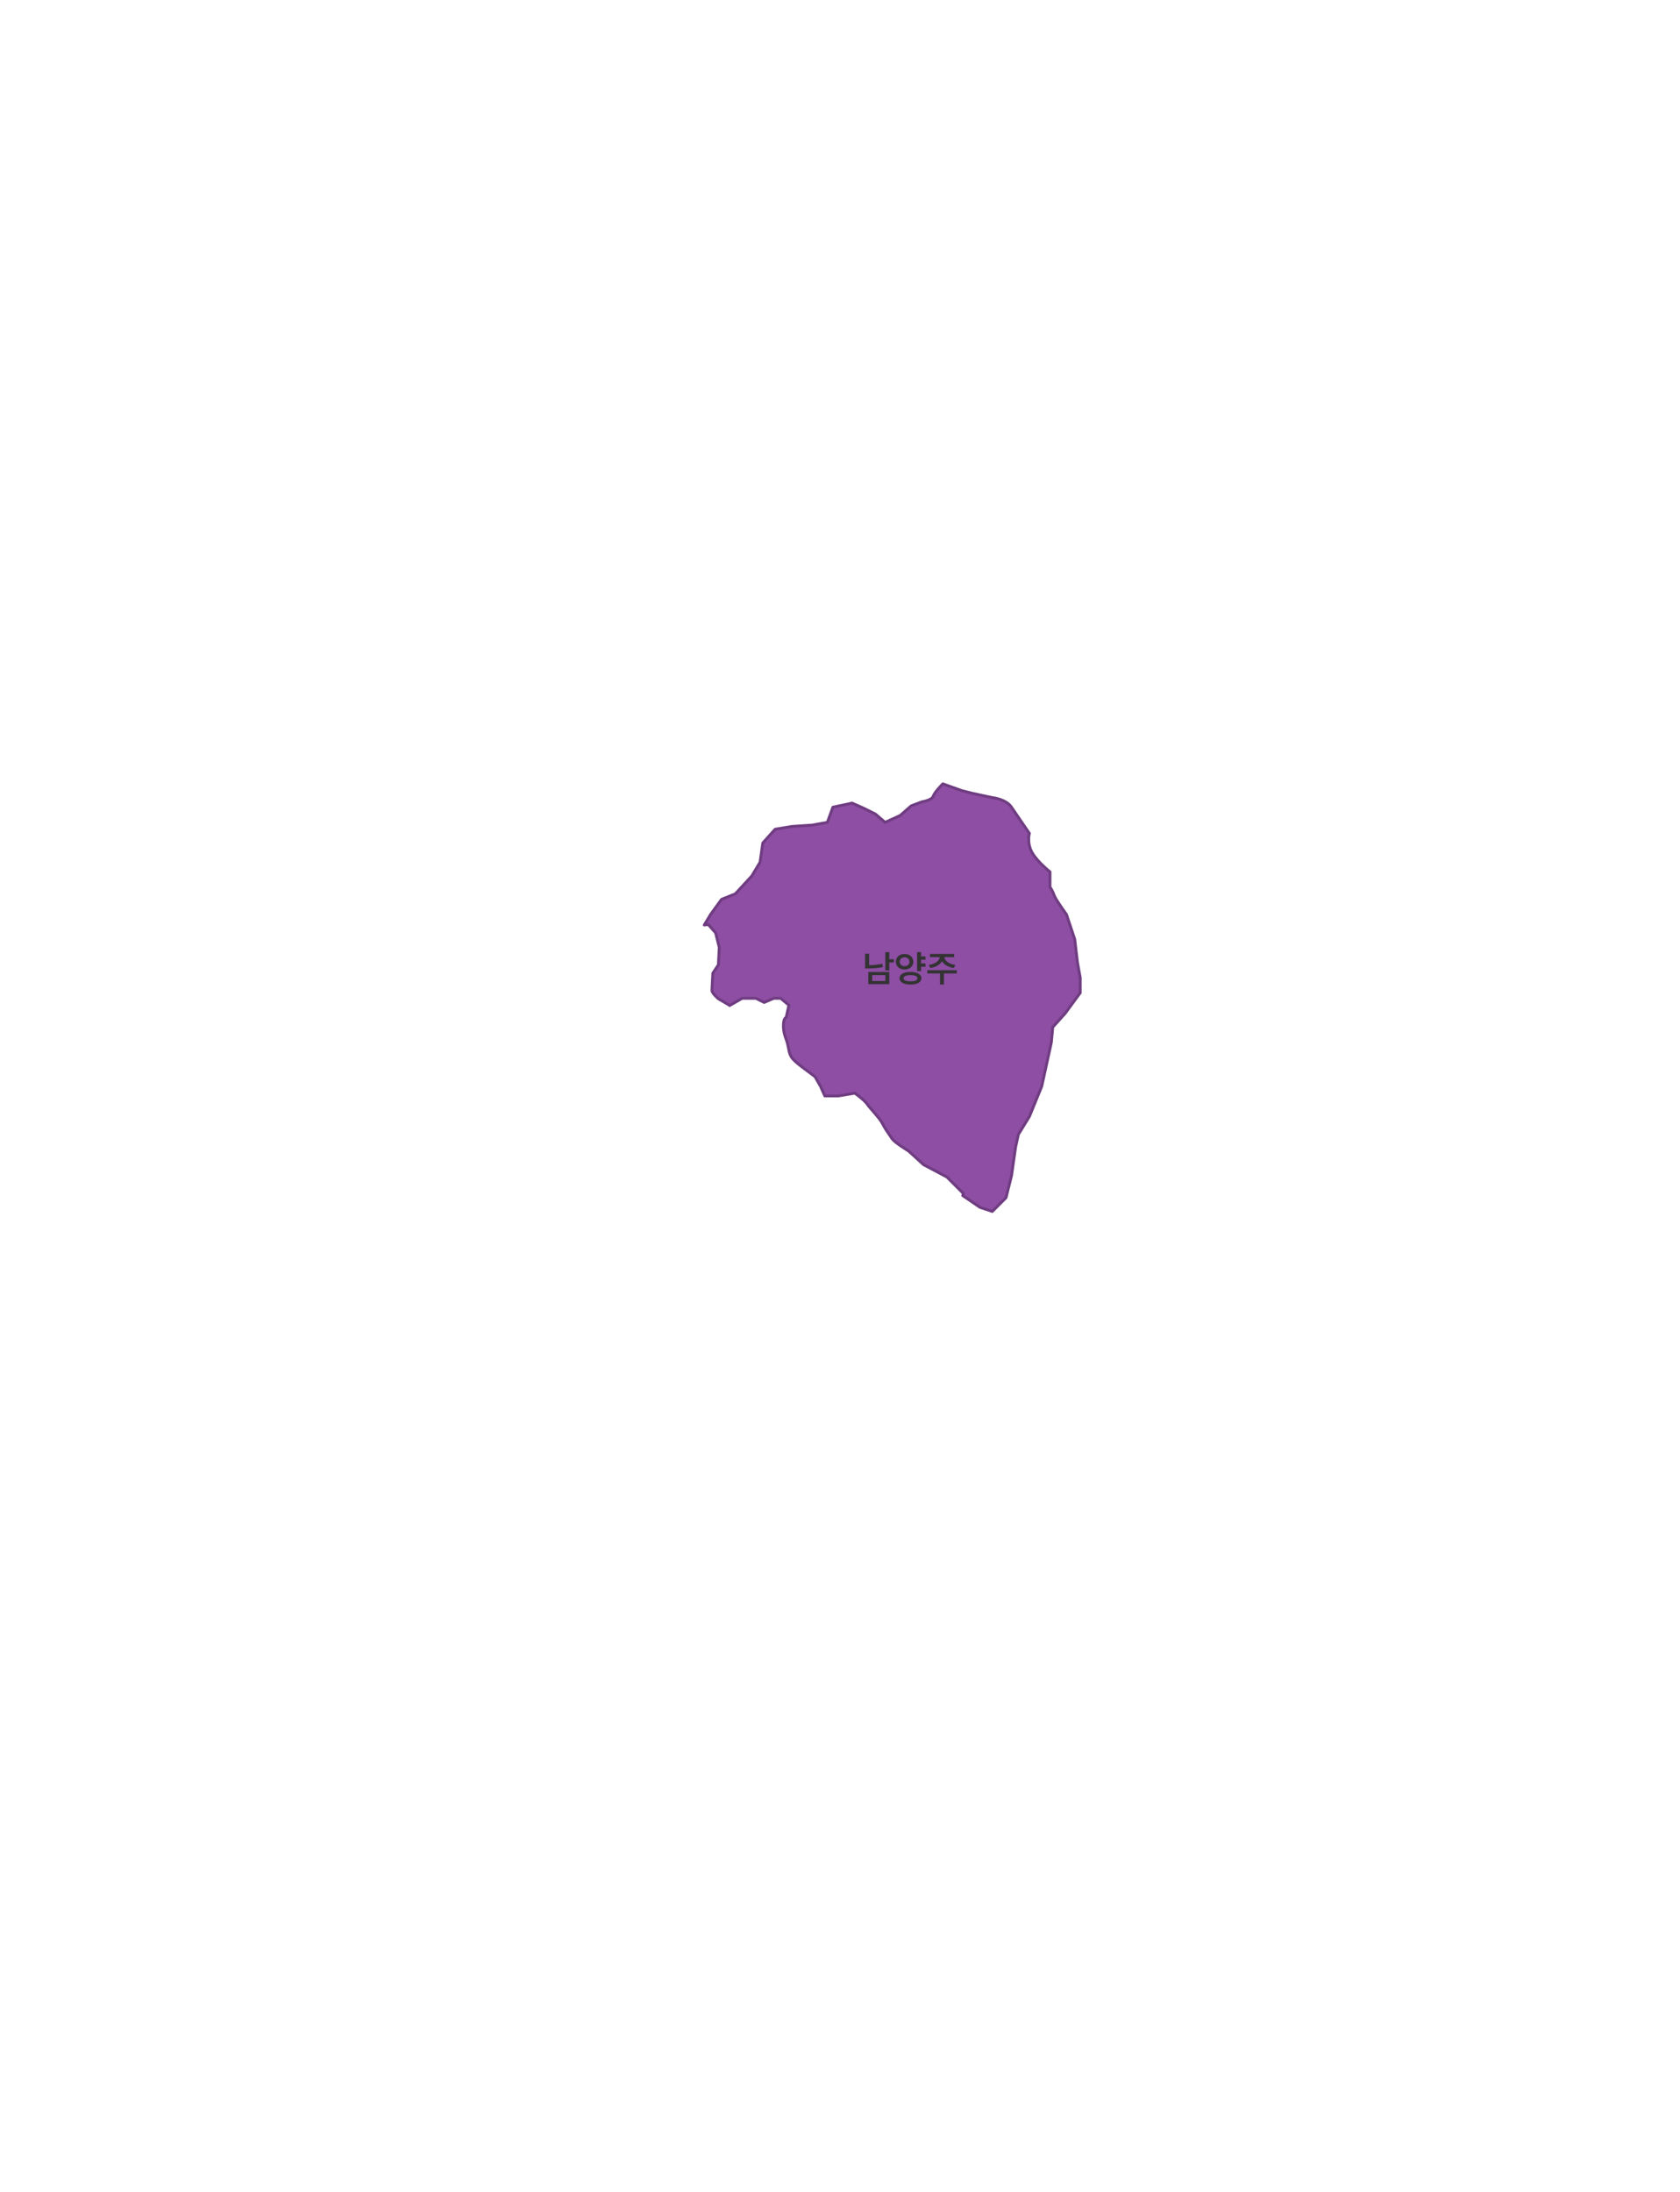 <svg width="594" height="775" viewBox="0 0 594 775" fill="none" xmlns="http://www.w3.org/2000/svg">
<path d="M350.843 428.353L355.702 423.491L357.646 415.712L359.103 405.503L360.075 401.127L363.962 394.807L368.335 384.111L371.737 368.553L372.223 363.205L376.596 358.343L381.94 351.05V345.702L380.969 340.354L379.997 332.089L377.081 323.338C377.081 323.338 373.194 317.99 372.708 316.531C372.223 315.073 371.251 313.614 371.251 313.614V308.266C371.251 308.266 366.878 304.863 364.934 301.46C362.991 298.057 363.962 294.653 363.962 294.653C363.962 294.653 359.589 288.333 357.646 285.416C355.702 282.499 350.843 282.013 350.843 282.013L344.041 280.554L340.154 279.582L333.351 277.151C333.351 277.151 330.436 280.068 329.95 281.526C329.464 282.985 326.063 283.471 326.063 283.471L322.176 284.93L318.288 288.333L312.944 290.764L309.542 287.847L305.655 285.902L301.282 283.957L294.48 285.416L292.536 290.764L287.191 291.736L279.903 292.222L274.072 293.195L269.699 298.057L268.727 304.863L265.812 309.725L259.981 316.045L255.122 317.99L251.235 323.338L249 327.062L250.419 326.907L253.013 329.824L254.306 335.006L253.985 341.161L252.042 344.078C252.042 344.078 251.721 349.261 251.721 350.233C251.721 351.206 253.985 353.151 253.985 353.151L257.872 355.416L257.97 355.552L262.411 352.985H267.27L270.185 354.444L273.586 352.985H276.016L278.931 355.416L277.959 359.792C277.959 359.792 276.987 359.792 276.987 362.709C276.987 365.626 277.959 367.084 278.445 369.029C278.931 370.974 278.931 372.432 279.903 373.891C280.875 375.35 284.276 377.78 284.276 377.78L288.163 380.698L290.107 384.101L291.623 387.504H296.423L302.254 386.532C302.254 386.532 305.655 388.963 306.627 390.421C307.599 391.88 311 395.283 311.972 397.228C312.944 399.172 314.401 401.117 315.373 402.576C316.345 404.034 321.204 406.951 321.204 406.951L326.549 411.813L334.809 416.189L340.639 422.023L340.387 422.723L346.47 426.885L350.843 428.343V428.353Z" fill="#8D4EA3" stroke="#6F3C81" stroke-linejoin="round"/>
<path d="M314.433 336.666V339.154H316.045V340.322H314.433V343.128H313.023V336.666H314.433ZM305.876 342.43V337.225H307.298V341.268C308.764 341.249 310.319 341.116 311.995 340.792L312.16 341.947C310.256 342.328 308.491 342.43 306.828 342.43H305.876ZM307.006 347.978V343.687H314.433V347.978H307.006ZM308.39 346.86H313.049V344.791H308.39V346.86ZM327.229 338.189V339.345H325.668V340.652H327.229V341.82H325.668V343.395H324.259V336.653H325.668V338.189H327.229ZM316.743 340.056C316.737 338.437 318.07 337.301 319.841 337.313C321.605 337.301 322.926 338.437 322.938 340.056C322.926 341.668 321.605 342.804 319.841 342.811C318.07 342.804 316.737 341.668 316.743 340.056ZM318.051 345.896C318.051 344.493 319.562 343.667 321.936 343.661C324.291 343.667 325.776 344.493 325.782 345.896C325.776 347.286 324.291 348.117 321.936 348.117C319.562 348.117 318.051 347.286 318.051 345.896ZM318.127 340.056C318.121 341.008 318.851 341.611 319.841 341.617C320.818 341.611 321.548 341.008 321.555 340.056C321.548 339.11 320.818 338.488 319.841 338.494C318.851 338.488 318.121 339.11 318.127 340.056ZM319.46 345.896C319.46 346.619 320.361 346.987 321.936 346.987C323.503 346.987 324.386 346.619 324.386 345.896C324.386 345.178 323.503 344.791 321.936 344.791C320.361 344.791 319.46 345.178 319.46 345.896ZM338.312 343.052V344.194H333.755V348.117H332.358V344.194H327.852V343.052H338.312ZM328.397 341.173C330.651 340.887 332.162 339.675 332.263 338.418H328.816V337.301H337.348V338.418H333.901C333.996 339.675 335.494 340.887 337.767 341.173L337.259 342.277C335.304 341.998 333.78 341.103 333.082 339.865C332.377 341.103 330.867 341.998 328.931 342.277L328.397 341.173Z" fill="#333333"/>
</svg>
